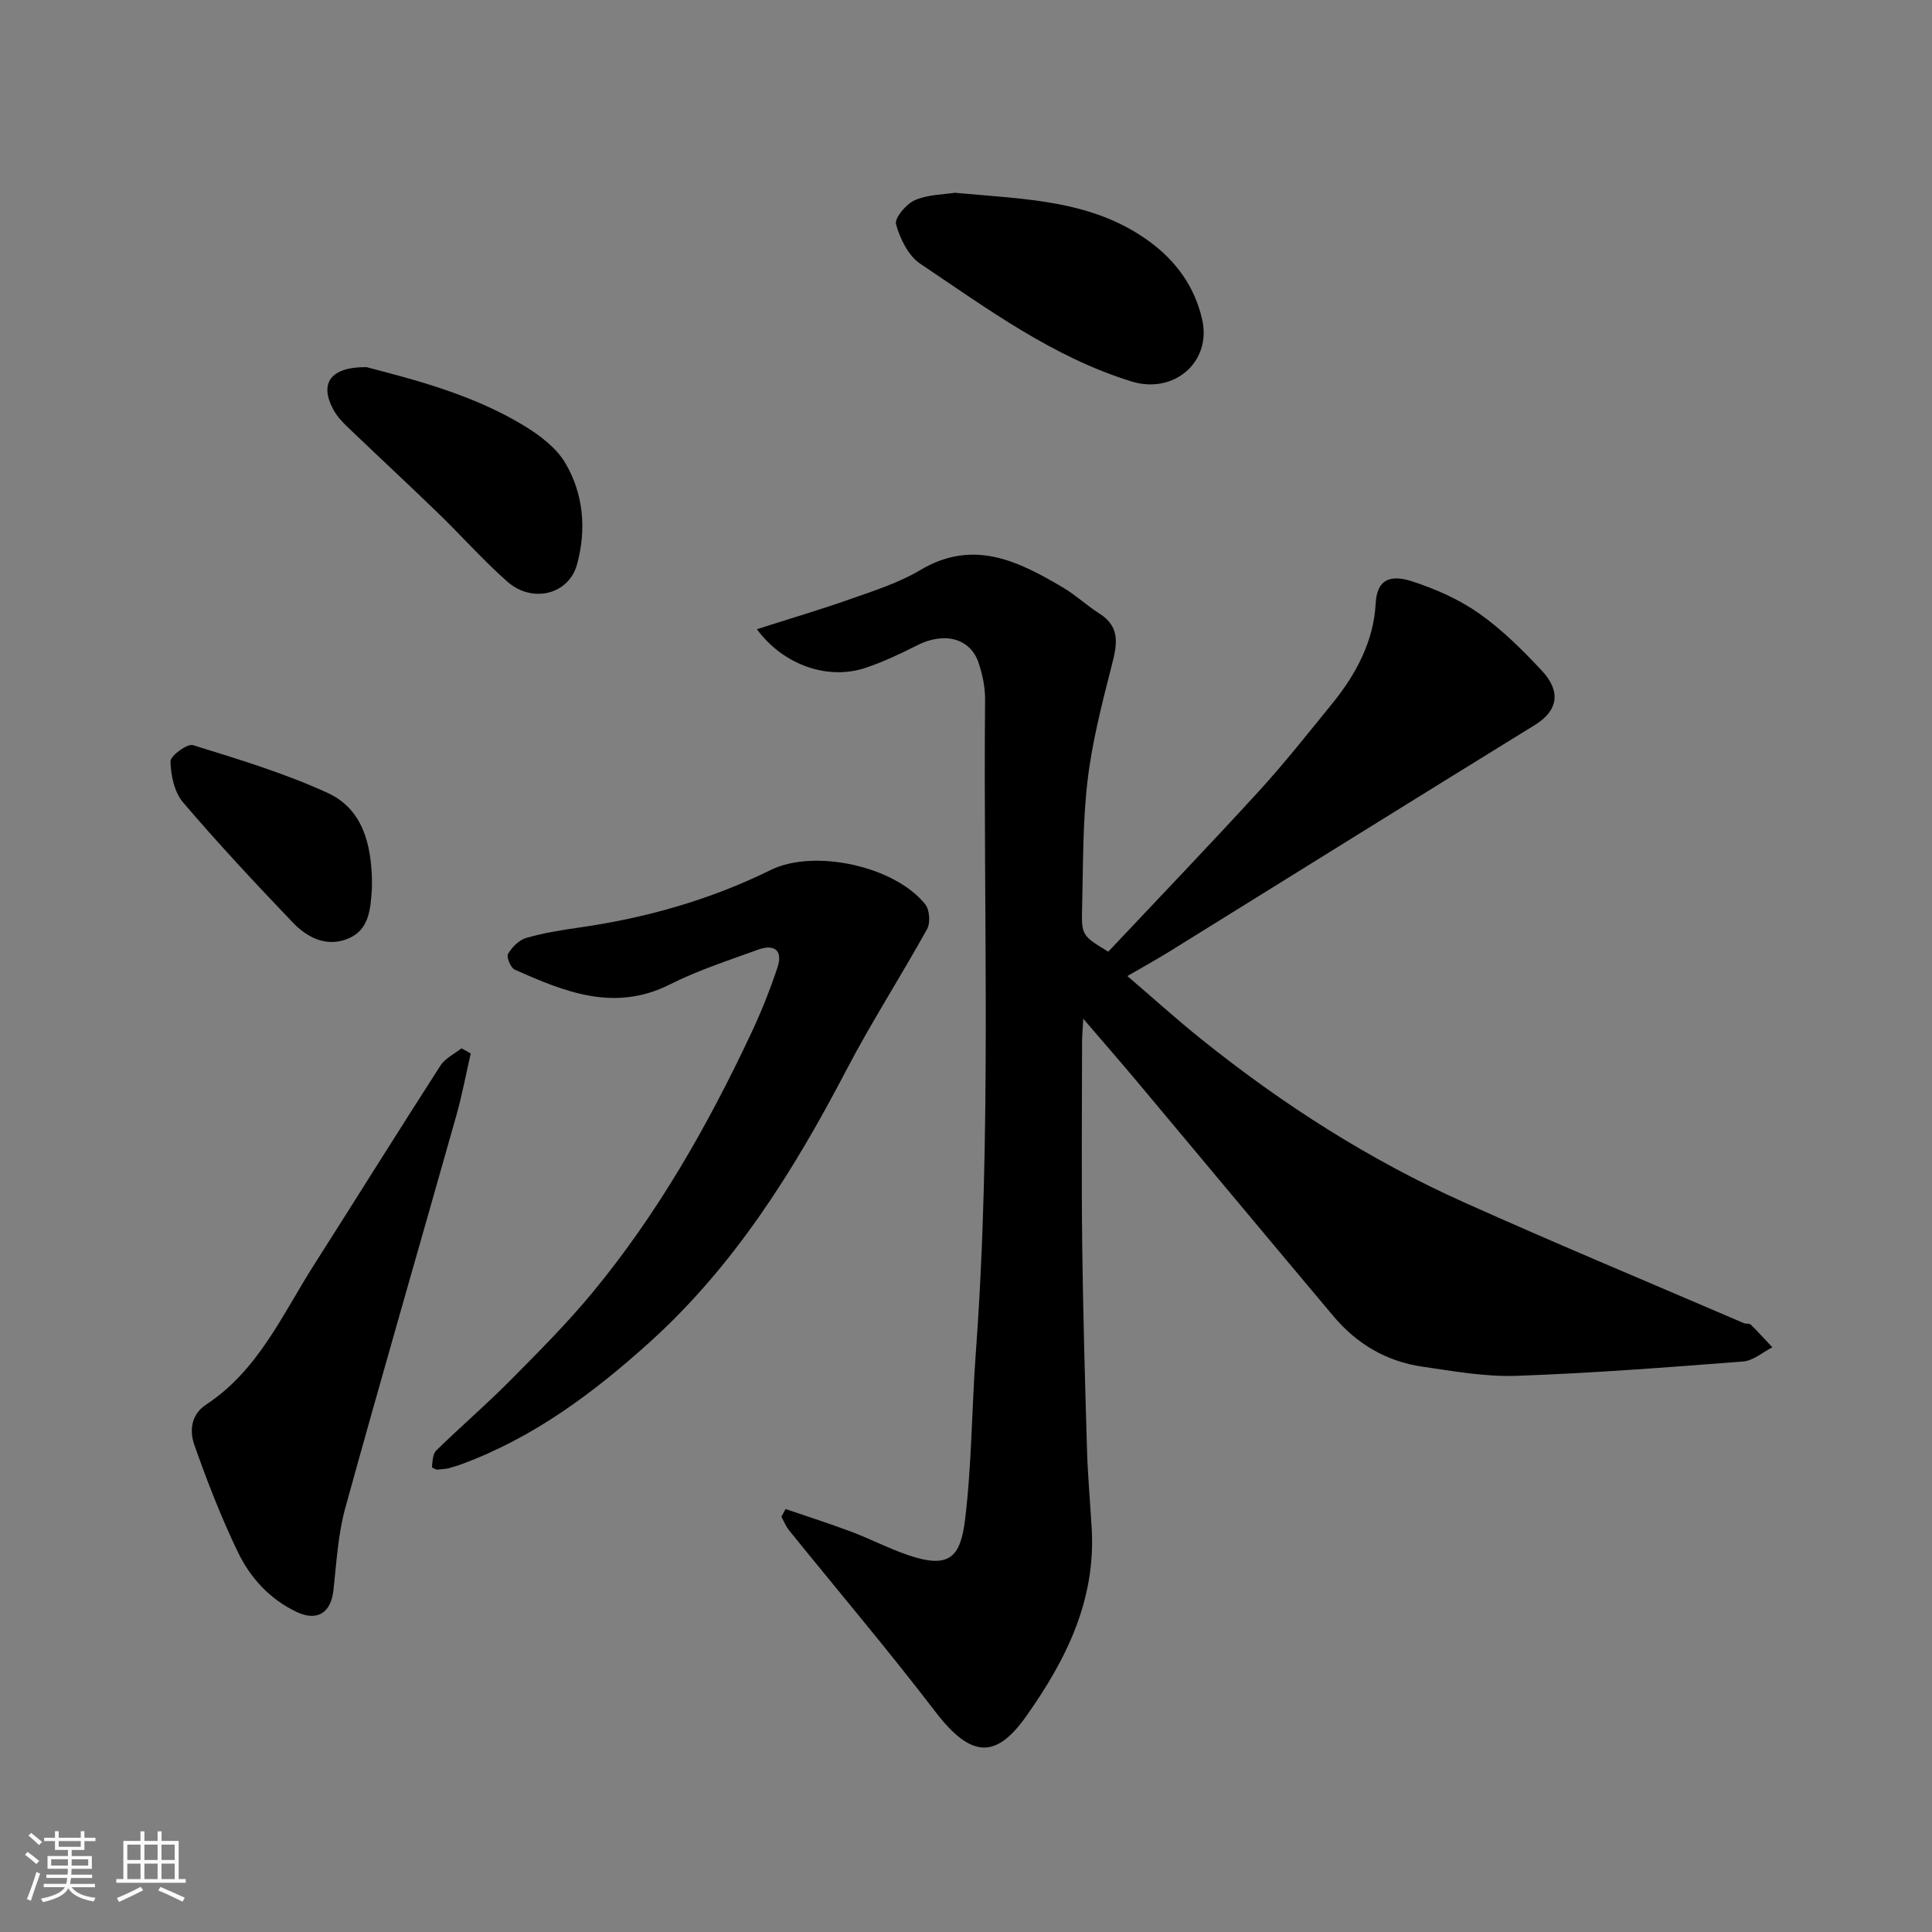 <svg enable-background="new 0 0 400 400" viewBox="0 0 400 400" xmlns="http://www.w3.org/2000/svg"><rect x="0" y="0" width="400" height="400" fill="#808080" stroke="none"/><path d="m5.17 384 .55-.58c.85.61 1.65 1.24 2.4 1.87l-.59.64c-.83-.73-1.62-1.38-2.36-1.93m1.22 9.53-.82-.34c.71-1.76 1.37-3.64 1.98-5.63.24.13.5.25.76.36-.6 1.67-1.24 3.54-1.92 5.61m-.5-13.5.57-.54c.56.44 1.31 1.06 2.26 1.87l-.64.64c-.68-.66-1.41-1.32-2.19-1.97m3.25.46h2.24v-1.36h.77v1.36h4.57v-1.36h.76v1.36h2.28v.69h-2.28v1.84h-2.64v1.26h4.18v2.64h-4.21c0 .45-.02.86-.05 1.21h4.32v.69h-4.38c-.04.34-.1.75-.19 1.22h5.15v.69h-4.82c.87 1.19 2.51 1.92 4.93 2.19-.17.31-.3.57-.37.76-2.77-.49-4.52-1.41-5.26-2.76-.56 1.26-2.3 2.23-5.24 2.9-.12-.24-.26-.48-.43-.72 2.73-.55 4.38-1.34 4.96-2.38h-4.38v-.69h4.65c.1-.38.17-.79.21-1.22h-4.32v-.69h4.4c.03-.34.05-.75.05-1.21h-4.2v-2.64h4.23v-1.26h-2.69v-1.84h-2.24zm1.46 4.46v1.29h3.45c.01-.4.02-.57.01-.53v-.32-.45h-3.46zm1.55-2.59h4.57v-1.19h-4.57zm6.11 2.59h-3.42v.77c-.01.19-.01.37-.02.53h3.44z" fill="#fafafa"/><path d="m32.63 379.16h.82v1.98h3.54v7.89h1.46v.78h-14.37v-.78h1.46v-7.89h3.54v-1.98h.82v1.98h2.73zm-3.49 11.48.5.73c-1.61.82-3.28 1.63-5 2.41-.13-.27-.28-.55-.44-.82 1.75-.72 3.4-1.49 4.94-2.32m-2.78-5.55h2.73v-3.18h-2.73zm0 3.95h2.73v-3.2h-2.73zm3.54-3.95h2.73v-3.18h-2.73zm0 3.95h2.73v-3.2h-2.73zm7.89 4.68c-1.84-.92-3.51-1.7-5.02-2.32l.45-.73c1.89.8 3.57 1.55 5.04 2.23zm-1.62-11.81h-2.73v3.18h2.73zm-2.73 7.13h2.73v-3.2h-2.73z" fill="#fafafa"/><g fill="#000001"><path d="m162.64 312.43c4.53 1.55 9.09 3 13.57 4.68 3.96 1.49 7.75 3.47 11.75 4.84 8.59 2.94 10.9.5 11.86-7.43 1.38-11.45 1.37-23.05 2.22-34.57 3.31-44.99 1.52-90.05 1.91-135.08.02-2.56-.53-5.24-1.36-7.68-1.72-5.09-7.12-6.42-12.69-3.59-3.46 1.75-7 3.43-10.67 4.66-7.85 2.64-17.05-.57-22.53-7.99 6.65-2.13 13.12-4.03 19.48-6.28 4.88-1.72 9.93-3.33 14.33-5.95 10.97-6.54 20.27-1.9 29.55 3.59 2.66 1.57 4.96 3.75 7.58 5.41 4.42 2.82 3.62 6.49 2.53 10.74-2 7.85-4.05 15.78-5 23.8-1.03 8.68-.9 17.51-1.13 26.28-.15 5.84-.03 5.84 5.41 9.18 10.4-11.05 20.94-22.03 31.21-33.26 5.31-5.81 10.2-12.02 15.18-18.13 4.92-6.05 8.56-12.87 8.98-20.72.31-5.93 4.19-5.63 7.49-4.58 4.88 1.57 9.78 3.74 13.95 6.68 4.75 3.34 8.97 7.55 12.96 11.82 4 4.29 3.39 8.27-1.44 11.25-25.24 15.55-50.4 31.24-75.59 46.86-2.62 1.63-5.33 3.11-8.78 5.12 5.23 4.48 10.17 8.95 15.36 13.11 16.76 13.46 34.78 24.98 54.4 33.77 19.17 8.6 38.57 16.68 57.87 24.98.44.19 1.14.01 1.43.3 1.54 1.52 3 3.13 4.48 4.71-2.01 1.02-3.97 2.77-6.05 2.93-15.61 1.21-31.24 2.42-46.88 2.97-6.49.23-13.07-.96-19.55-1.9-7.4-1.07-13.57-4.71-18.37-10.42-13.53-16.08-26.97-32.24-40.47-48.35-3.56-4.25-7.2-8.42-11.35-13.26-.11 2.08-.25 3.47-.25 4.87-.02 14-.14 27.99.03 41.99.17 14.1.58 28.2.99 42.29.16 5.44.65 10.87.97 16.3.87 14.86-5.18 27.12-13.54 38.94-6.18 8.74-11.31 8.91-18.85-.95-9.76-12.76-20.16-25.02-30.26-37.52-.67-.83-1.07-1.87-1.59-2.82.27-.53.56-1.06.86-1.59z"/><path d="m90.5 304.28c.05.03-1.09-.32-1.07-.56.12-1.19.17-2.72.92-3.44 4.97-4.86 10.26-9.4 15.15-14.33 5.88-5.93 11.81-11.86 17.12-18.28 13.51-16.34 23.93-34.64 32.92-53.78 2.07-4.4 3.88-8.95 5.42-13.56 1.21-3.62-.7-4.93-4.05-3.7-6.11 2.23-12.37 4.24-18.16 7.16-11.52 5.82-21.85 1.57-32.2-3.05-.83-.37-1.74-2.6-1.37-3.24.82-1.39 2.27-2.88 3.76-3.31 3.59-1.04 7.32-1.63 11.03-2.16 13.81-1.98 27.07-5.73 39.6-11.91 8.94-4.41 25.66-.85 32 7.12.9 1.13 1.09 3.81.38 5.1-5.45 9.85-11.57 19.33-16.77 29.3-10.85 20.78-23.18 40.47-40.73 56.3-11.56 10.43-24.01 19.72-38.85 25.19-.91.33-1.84.62-2.77.87-.49.12-1 .12-2.33.28z"/><path d="m97.46 218.11c-.99 4.31-1.8 8.67-3 12.92-7.65 27.07-15.5 54.09-22.98 81.21-1.51 5.47-1.81 11.3-2.44 16.98-.51 4.7-3.35 6.55-7.66 4.5-5.54-2.63-9.57-7.06-12.13-12.38-3.46-7.17-6.35-14.64-9-22.15-1.03-2.93-.75-6.3 2.46-8.41 10.75-7.07 15.74-18.6 22.3-28.9 8.76-13.75 17.38-27.59 26.2-41.29.96-1.49 2.87-2.38 4.33-3.55.64.36 1.28.72 1.92 1.07z"/><path d="m197.68 39.91c14.5 1.35 28.37 1.43 40.18 10.01 5.67 4.12 9.48 9.46 11.02 16.16 2.05 8.86-5.84 15.61-14.6 12.9-16.32-5.04-29.87-15.07-43.77-24.39-2.46-1.65-4.17-5.17-5-8.17-.35-1.27 2.13-4.21 3.93-4.99 2.75-1.18 6.03-1.16 8.24-1.52z"/><path d="m75.88 76.01c10.23 2.68 22.05 5.72 32.59 12.11 3.24 1.97 6.65 4.53 8.53 7.68 3.84 6.44 4.44 13.88 2.47 21.05-1.73 6.29-9.29 8.1-14.42 3.58-5.03-4.43-9.49-9.5-14.32-14.17-6.3-6.1-12.73-12.06-19.06-18.13-1.05-1.01-2.05-2.18-2.72-3.45-2.78-5.26-.64-8.72 6.93-8.67z"/><path d="m77 181.73c0 1.59.02 1.93 0 2.26-.29 4.1-.48 8.5-4.93 10.34s-8.45-.19-11.49-3.37c-7.75-8.12-15.42-16.32-22.7-24.86-1.79-2.1-2.52-5.59-2.58-8.46-.03-1.16 3.47-3.73 4.65-3.37 9.42 2.93 18.95 5.8 27.9 9.9 7.55 3.47 8.92 11.16 9.15 17.56z"/></g></svg>